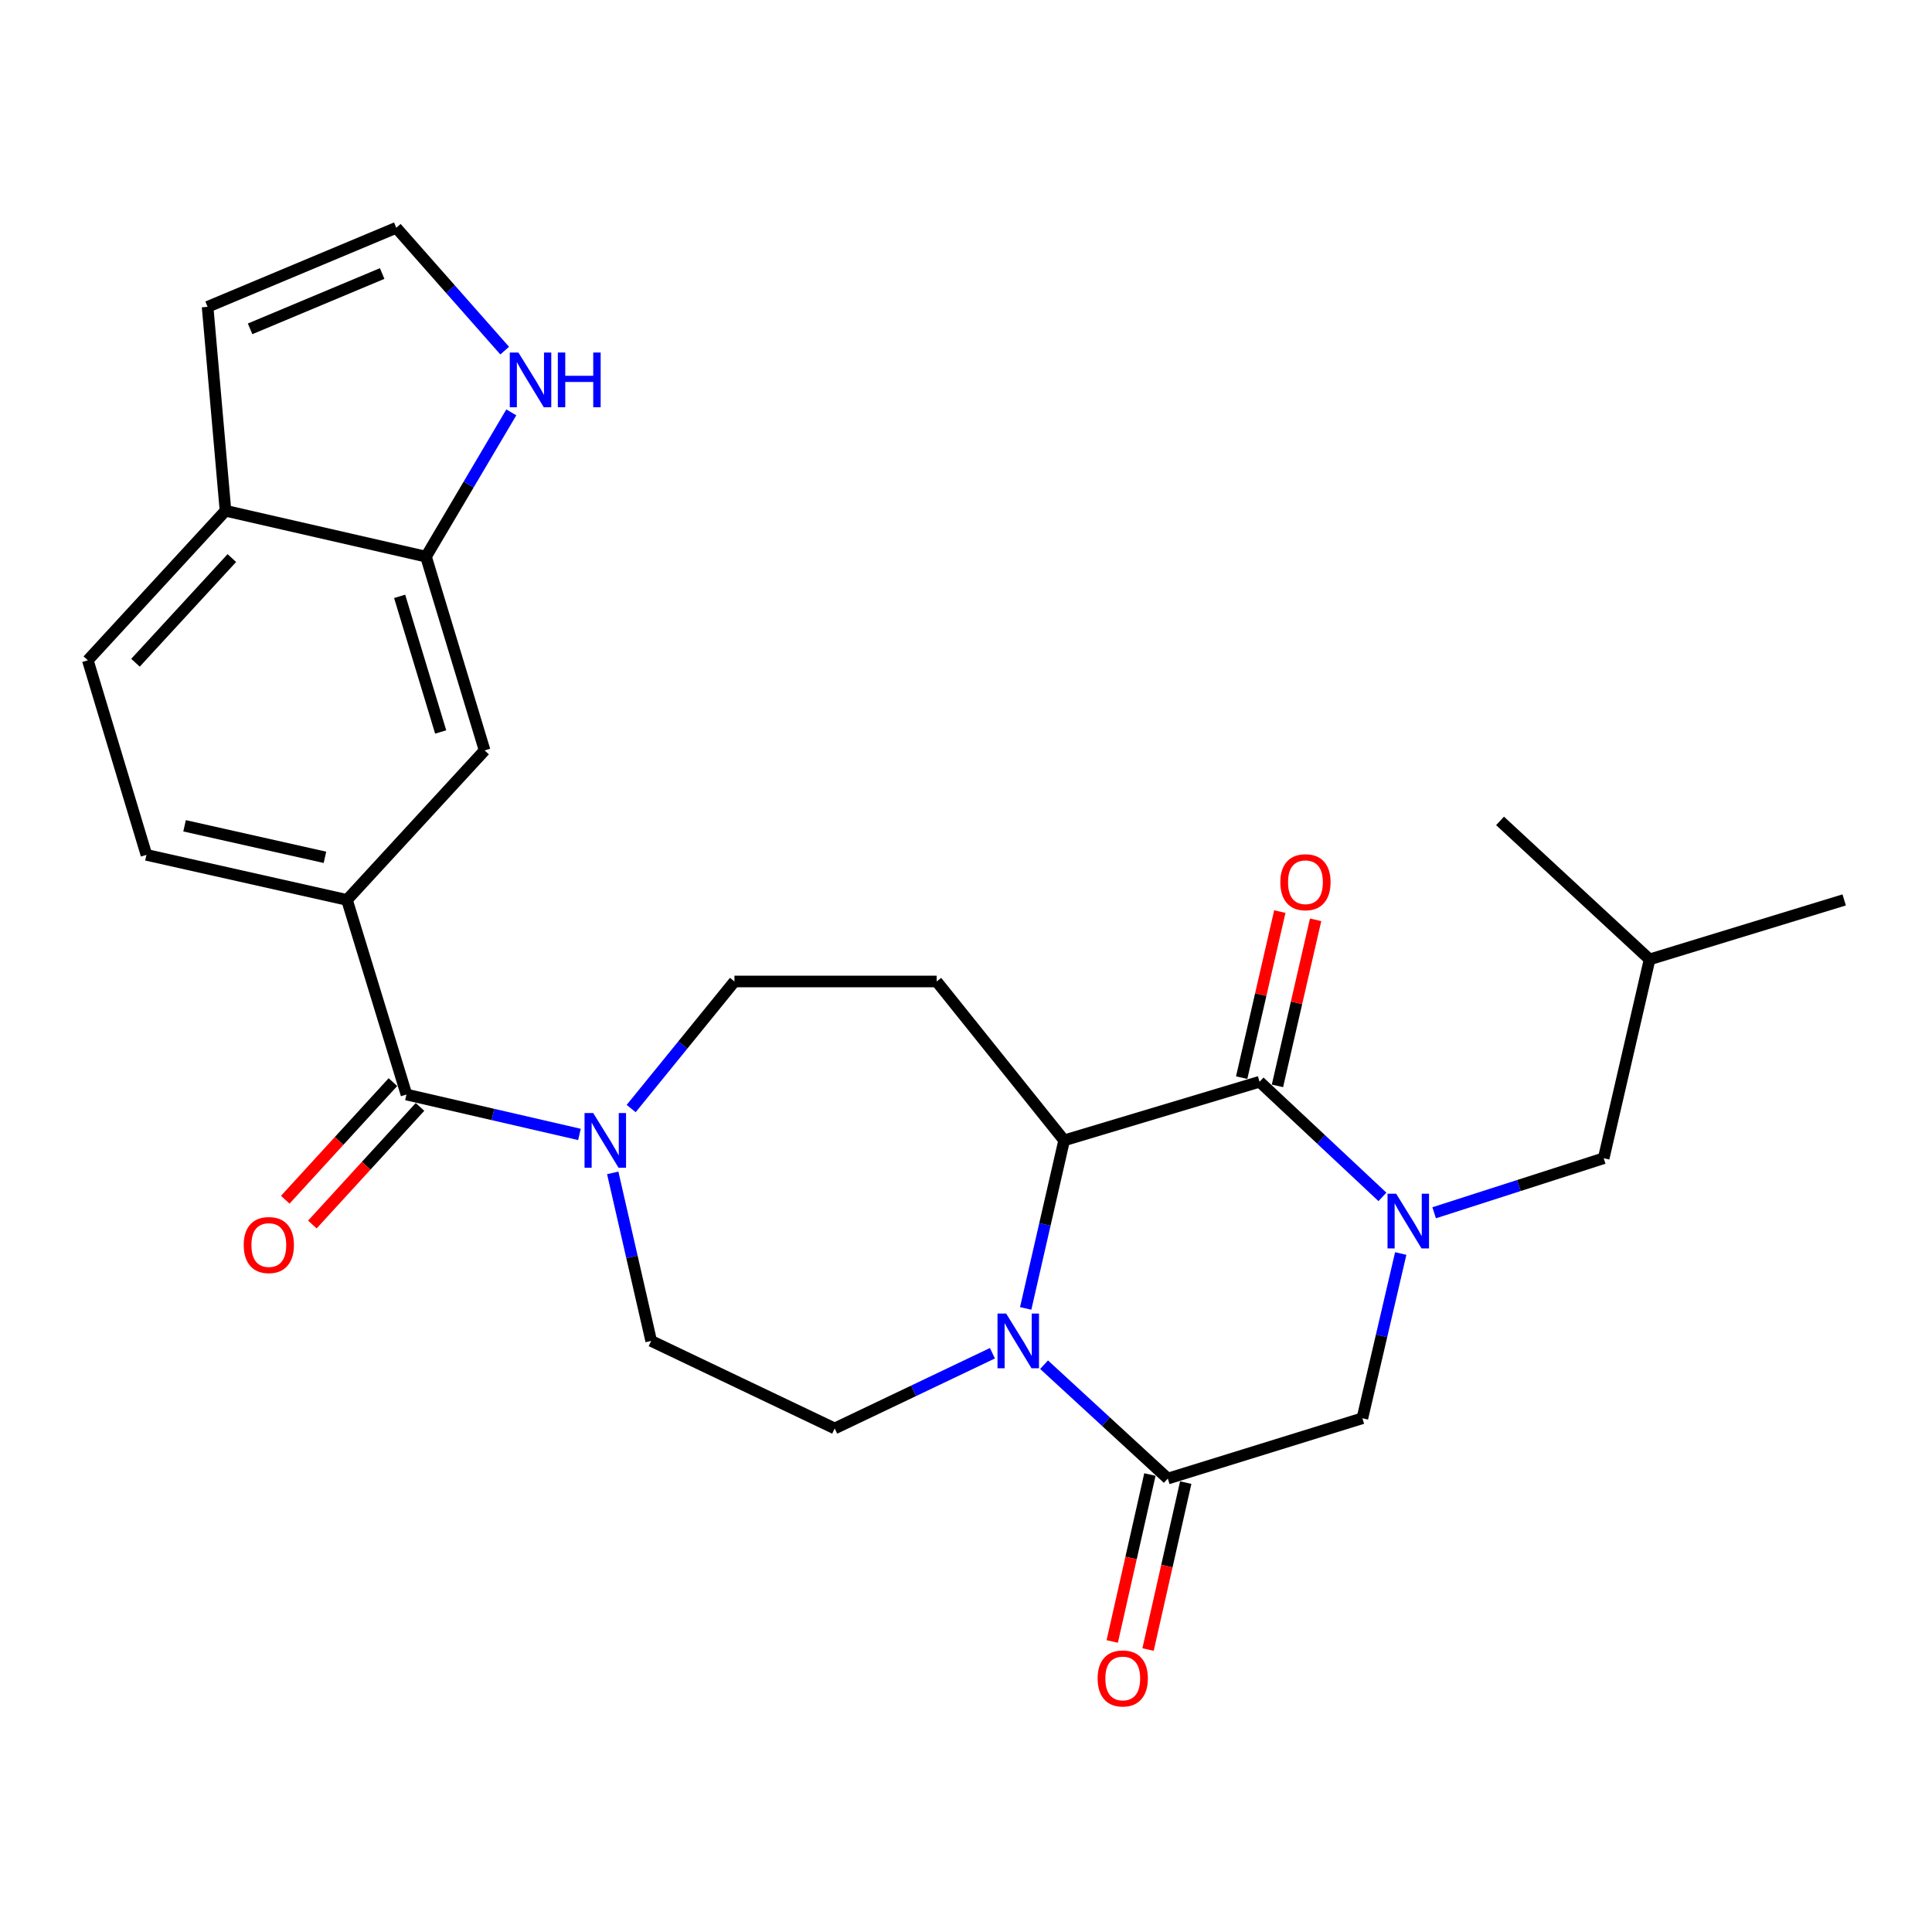 <?xml version='1.0' encoding='iso-8859-1'?>
<svg version='1.1' baseProfile='full'
              xmlns='http://www.w3.org/2000/svg'
                      xmlns:rdkit='http://www.rdkit.org/xml'
                      xmlns:xlink='http://www.w3.org/1999/xlink'
                  xml:space='preserve'
width='1000px' height='1000px' viewBox='0 0 1000 1000'>
<!-- END OF HEADER -->
<rect style='opacity:1.0;fill:#FFFFFF;stroke:none' width='1000' height='1000' x='0' y='0'> </rect>
<path class='bond-1' d='M 715.543,619.504 L 683.746,589.709' style='fill:none;fill-rule:evenodd;stroke:#0000FF;stroke-width:6px;stroke-linecap:butt;stroke-linejoin:miter;stroke-opacity:1' />
<path class='bond-1' d='M 683.746,589.709 L 651.948,559.914' style='fill:none;fill-rule:evenodd;stroke:#000000;stroke-width:6px;stroke-linecap:butt;stroke-linejoin:miter;stroke-opacity:1' />
<path class='bond-6' d='M 725.015,648.818 L 715.093,691.455' style='fill:none;fill-rule:evenodd;stroke:#0000FF;stroke-width:6px;stroke-linecap:butt;stroke-linejoin:miter;stroke-opacity:1' />
<path class='bond-6' d='M 715.093,691.455 L 705.171,734.091' style='fill:none;fill-rule:evenodd;stroke:#000000;stroke-width:6px;stroke-linecap:butt;stroke-linejoin:miter;stroke-opacity:1' />
<path class='bond-13' d='M 742.317,627.73 L 786.196,613.617' style='fill:none;fill-rule:evenodd;stroke:#0000FF;stroke-width:6px;stroke-linecap:butt;stroke-linejoin:miter;stroke-opacity:1' />
<path class='bond-13' d='M 786.196,613.617 L 830.075,599.504' style='fill:none;fill-rule:evenodd;stroke:#000000;stroke-width:6px;stroke-linecap:butt;stroke-linejoin:miter;stroke-opacity:1' />
<path class='bond-0' d='M 540.415,706.363 L 572.437,735.835' style='fill:none;fill-rule:evenodd;stroke:#0000FF;stroke-width:6px;stroke-linecap:butt;stroke-linejoin:miter;stroke-opacity:1' />
<path class='bond-0' d='M 572.437,735.835 L 604.46,765.306' style='fill:none;fill-rule:evenodd;stroke:#000000;stroke-width:6px;stroke-linecap:butt;stroke-linejoin:miter;stroke-opacity:1' />
<path class='bond-9' d='M 513.673,700.434 L 472.854,719.897' style='fill:none;fill-rule:evenodd;stroke:#0000FF;stroke-width:6px;stroke-linecap:butt;stroke-linejoin:miter;stroke-opacity:1' />
<path class='bond-9' d='M 472.854,719.897 L 432.036,739.36' style='fill:none;fill-rule:evenodd;stroke:#000000;stroke-width:6px;stroke-linecap:butt;stroke-linejoin:miter;stroke-opacity:1' />
<path class='bond-27' d='M 530.893,677.236 L 540.843,633.75' style='fill:none;fill-rule:evenodd;stroke:#0000FF;stroke-width:6px;stroke-linecap:butt;stroke-linejoin:miter;stroke-opacity:1' />
<path class='bond-27' d='M 540.843,633.75 L 550.794,590.264' style='fill:none;fill-rule:evenodd;stroke:#000000;stroke-width:6px;stroke-linecap:butt;stroke-linejoin:miter;stroke-opacity:1' />
<path class='bond-2' d='M 651.948,559.914 L 550.794,590.264' style='fill:none;fill-rule:evenodd;stroke:#000000;stroke-width:6px;stroke-linecap:butt;stroke-linejoin:miter;stroke-opacity:1' />
<path class='bond-16' d='M 661.211,562.042 L 671.085,519.067' style='fill:none;fill-rule:evenodd;stroke:#000000;stroke-width:6px;stroke-linecap:butt;stroke-linejoin:miter;stroke-opacity:1' />
<path class='bond-16' d='M 671.085,519.067 L 680.96,476.092' style='fill:none;fill-rule:evenodd;stroke:#FF0000;stroke-width:6px;stroke-linecap:butt;stroke-linejoin:miter;stroke-opacity:1' />
<path class='bond-16' d='M 642.685,557.786 L 652.56,514.811' style='fill:none;fill-rule:evenodd;stroke:#000000;stroke-width:6px;stroke-linecap:butt;stroke-linejoin:miter;stroke-opacity:1' />
<path class='bond-16' d='M 652.56,514.811 L 662.434,471.836' style='fill:none;fill-rule:evenodd;stroke:#FF0000;stroke-width:6px;stroke-linecap:butt;stroke-linejoin:miter;stroke-opacity:1' />
<path class='bond-8' d='M 550.794,590.264 L 484.825,508.012' style='fill:none;fill-rule:evenodd;stroke:#000000;stroke-width:6px;stroke-linecap:butt;stroke-linejoin:miter;stroke-opacity:1' />
<path class='bond-3' d='M 604.46,765.306 L 705.171,734.091' style='fill:none;fill-rule:evenodd;stroke:#000000;stroke-width:6px;stroke-linecap:butt;stroke-linejoin:miter;stroke-opacity:1' />
<path class='bond-19' d='M 595.189,763.214 L 585.44,806.416' style='fill:none;fill-rule:evenodd;stroke:#000000;stroke-width:6px;stroke-linecap:butt;stroke-linejoin:miter;stroke-opacity:1' />
<path class='bond-19' d='M 585.44,806.416 L 575.691,849.617' style='fill:none;fill-rule:evenodd;stroke:#FF0000;stroke-width:6px;stroke-linecap:butt;stroke-linejoin:miter;stroke-opacity:1' />
<path class='bond-19' d='M 613.731,767.399 L 603.982,810.6' style='fill:none;fill-rule:evenodd;stroke:#000000;stroke-width:6px;stroke-linecap:butt;stroke-linejoin:miter;stroke-opacity:1' />
<path class='bond-19' d='M 603.982,810.6 L 594.233,853.801' style='fill:none;fill-rule:evenodd;stroke:#FF0000;stroke-width:6px;stroke-linecap:butt;stroke-linejoin:miter;stroke-opacity:1' />
<path class='bond-4' d='M 210.381,566.525 L 255.15,576.851' style='fill:none;fill-rule:evenodd;stroke:#000000;stroke-width:6px;stroke-linecap:butt;stroke-linejoin:miter;stroke-opacity:1' />
<path class='bond-4' d='M 255.15,576.851 L 299.918,587.177' style='fill:none;fill-rule:evenodd;stroke:#0000FF;stroke-width:6px;stroke-linecap:butt;stroke-linejoin:miter;stroke-opacity:1' />
<path class='bond-7' d='M 210.381,566.525 L 179.598,465.793' style='fill:none;fill-rule:evenodd;stroke:#000000;stroke-width:6px;stroke-linecap:butt;stroke-linejoin:miter;stroke-opacity:1' />
<path class='bond-20' d='M 203.37,560.108 L 175.512,590.542' style='fill:none;fill-rule:evenodd;stroke:#000000;stroke-width:6px;stroke-linecap:butt;stroke-linejoin:miter;stroke-opacity:1' />
<path class='bond-20' d='M 175.512,590.542 L 147.654,620.977' style='fill:none;fill-rule:evenodd;stroke:#FF0000;stroke-width:6px;stroke-linecap:butt;stroke-linejoin:miter;stroke-opacity:1' />
<path class='bond-20' d='M 217.392,572.942 L 189.534,603.376' style='fill:none;fill-rule:evenodd;stroke:#000000;stroke-width:6px;stroke-linecap:butt;stroke-linejoin:miter;stroke-opacity:1' />
<path class='bond-20' d='M 189.534,603.376 L 161.676,633.811' style='fill:none;fill-rule:evenodd;stroke:#FF0000;stroke-width:6px;stroke-linecap:butt;stroke-linejoin:miter;stroke-opacity:1' />
<path class='bond-5' d='M 326.689,573.788 L 353.416,540.9' style='fill:none;fill-rule:evenodd;stroke:#0000FF;stroke-width:6px;stroke-linecap:butt;stroke-linejoin:miter;stroke-opacity:1' />
<path class='bond-5' d='M 353.416,540.9 L 380.144,508.012' style='fill:none;fill-rule:evenodd;stroke:#000000;stroke-width:6px;stroke-linecap:butt;stroke-linejoin:miter;stroke-opacity:1' />
<path class='bond-28' d='M 317.148,607.085 L 327.098,650.572' style='fill:none;fill-rule:evenodd;stroke:#0000FF;stroke-width:6px;stroke-linecap:butt;stroke-linejoin:miter;stroke-opacity:1' />
<path class='bond-28' d='M 327.098,650.572 L 337.048,694.058' style='fill:none;fill-rule:evenodd;stroke:#000000;stroke-width:6px;stroke-linecap:butt;stroke-linejoin:miter;stroke-opacity:1' />
<path class='bond-12' d='M 179.598,465.793 L 250.836,388.409' style='fill:none;fill-rule:evenodd;stroke:#000000;stroke-width:6px;stroke-linecap:butt;stroke-linejoin:miter;stroke-opacity:1' />
<path class='bond-22' d='M 179.598,465.793 L 75.793,442.476' style='fill:none;fill-rule:evenodd;stroke:#000000;stroke-width:6px;stroke-linecap:butt;stroke-linejoin:miter;stroke-opacity:1' />
<path class='bond-22' d='M 168.193,443.749 L 95.53,427.428' style='fill:none;fill-rule:evenodd;stroke:#000000;stroke-width:6px;stroke-linecap:butt;stroke-linejoin:miter;stroke-opacity:1' />
<path class='bond-14' d='M 484.825,508.012 L 380.144,508.012' style='fill:none;fill-rule:evenodd;stroke:#000000;stroke-width:6px;stroke-linecap:butt;stroke-linejoin:miter;stroke-opacity:1' />
<path class='bond-18' d='M 432.036,739.36 L 337.048,694.058' style='fill:none;fill-rule:evenodd;stroke:#000000;stroke-width:6px;stroke-linecap:butt;stroke-linejoin:miter;stroke-opacity:1' />
<path class='bond-10' d='M 220.497,288.12 L 250.836,388.409' style='fill:none;fill-rule:evenodd;stroke:#000000;stroke-width:6px;stroke-linecap:butt;stroke-linejoin:miter;stroke-opacity:1' />
<path class='bond-10' d='M 206.855,308.667 L 228.092,378.869' style='fill:none;fill-rule:evenodd;stroke:#000000;stroke-width:6px;stroke-linecap:butt;stroke-linejoin:miter;stroke-opacity:1' />
<path class='bond-11' d='M 220.497,288.12 L 242.575,250.783' style='fill:none;fill-rule:evenodd;stroke:#000000;stroke-width:6px;stroke-linecap:butt;stroke-linejoin:miter;stroke-opacity:1' />
<path class='bond-11' d='M 242.575,250.783 L 264.652,213.446' style='fill:none;fill-rule:evenodd;stroke:#0000FF;stroke-width:6px;stroke-linecap:butt;stroke-linejoin:miter;stroke-opacity:1' />
<path class='bond-29' d='M 220.497,288.12 L 116.714,264.371' style='fill:none;fill-rule:evenodd;stroke:#000000;stroke-width:6px;stroke-linecap:butt;stroke-linejoin:miter;stroke-opacity:1' />
<path class='bond-15' d='M 261.231,181.486 L 233.171,149.695' style='fill:none;fill-rule:evenodd;stroke:#0000FF;stroke-width:6px;stroke-linecap:butt;stroke-linejoin:miter;stroke-opacity:1' />
<path class='bond-15' d='M 233.171,149.695 L 205.111,117.903' style='fill:none;fill-rule:evenodd;stroke:#000000;stroke-width:6px;stroke-linecap:butt;stroke-linejoin:miter;stroke-opacity:1' />
<path class='bond-24' d='M 830.075,599.504 L 853.824,496.586' style='fill:none;fill-rule:evenodd;stroke:#000000;stroke-width:6px;stroke-linecap:butt;stroke-linejoin:miter;stroke-opacity:1' />
<path class='bond-30' d='M 205.111,117.903 L 107.452,158.813' style='fill:none;fill-rule:evenodd;stroke:#000000;stroke-width:6px;stroke-linecap:butt;stroke-linejoin:miter;stroke-opacity:1' />
<path class='bond-30' d='M 197.807,141.572 L 129.445,170.208' style='fill:none;fill-rule:evenodd;stroke:#000000;stroke-width:6px;stroke-linecap:butt;stroke-linejoin:miter;stroke-opacity:1' />
<path class='bond-17' d='M 116.714,264.371 L 45.455,341.765' style='fill:none;fill-rule:evenodd;stroke:#000000;stroke-width:6px;stroke-linecap:butt;stroke-linejoin:miter;stroke-opacity:1' />
<path class='bond-17' d='M 120.008,288.855 L 70.127,343.031' style='fill:none;fill-rule:evenodd;stroke:#000000;stroke-width:6px;stroke-linecap:butt;stroke-linejoin:miter;stroke-opacity:1' />
<path class='bond-21' d='M 116.714,264.371 L 107.452,158.813' style='fill:none;fill-rule:evenodd;stroke:#000000;stroke-width:6px;stroke-linecap:butt;stroke-linejoin:miter;stroke-opacity:1' />
<path class='bond-23' d='M 75.793,442.476 L 45.455,341.765' style='fill:none;fill-rule:evenodd;stroke:#000000;stroke-width:6px;stroke-linecap:butt;stroke-linejoin:miter;stroke-opacity:1' />
<path class='bond-25' d='M 853.824,496.586 L 954.545,465.793' style='fill:none;fill-rule:evenodd;stroke:#000000;stroke-width:6px;stroke-linecap:butt;stroke-linejoin:miter;stroke-opacity:1' />
<path class='bond-26' d='M 853.824,496.586 L 776.419,424.894' style='fill:none;fill-rule:evenodd;stroke:#000000;stroke-width:6px;stroke-linecap:butt;stroke-linejoin:miter;stroke-opacity:1' />
<path  class='atom-0' d='M 722.66 617.879
L 731.94 632.879
Q 732.86 634.359, 734.34 637.039
Q 735.82 639.719, 735.9 639.879
L 735.9 617.879
L 739.66 617.879
L 739.66 646.199
L 735.78 646.199
L 725.82 629.799
Q 724.66 627.879, 723.42 625.679
Q 722.22 623.479, 721.86 622.799
L 721.86 646.199
L 718.18 646.199
L 718.18 617.879
L 722.66 617.879
' fill='#0000FF'/>
<path  class='atom-1' d='M 520.784 679.898
L 530.064 694.898
Q 530.984 696.378, 532.464 699.058
Q 533.944 701.738, 534.024 701.898
L 534.024 679.898
L 537.784 679.898
L 537.784 708.218
L 533.904 708.218
L 523.944 691.818
Q 522.784 689.898, 521.544 687.698
Q 520.344 685.498, 519.984 684.818
L 519.984 708.218
L 516.304 708.218
L 516.304 679.898
L 520.784 679.898
' fill='#0000FF'/>
<path  class='atom-6' d='M 307.039 576.104
L 316.319 591.104
Q 317.239 592.584, 318.719 595.264
Q 320.199 597.944, 320.279 598.104
L 320.279 576.104
L 324.039 576.104
L 324.039 604.424
L 320.159 604.424
L 310.199 588.024
Q 309.039 586.104, 307.799 583.904
Q 306.599 581.704, 306.239 581.024
L 306.239 604.424
L 302.559 604.424
L 302.559 576.104
L 307.039 576.104
' fill='#0000FF'/>
<path  class='atom-12' d='M 268.336 182.468
L 277.616 197.468
Q 278.536 198.948, 280.016 201.628
Q 281.496 204.308, 281.576 204.468
L 281.576 182.468
L 285.336 182.468
L 285.336 210.788
L 281.456 210.788
L 271.496 194.388
Q 270.336 192.468, 269.096 190.268
Q 267.896 188.068, 267.536 187.388
L 267.536 210.788
L 263.856 210.788
L 263.856 182.468
L 268.336 182.468
' fill='#0000FF'/>
<path  class='atom-12' d='M 288.736 182.468
L 292.576 182.468
L 292.576 194.508
L 307.056 194.508
L 307.056 182.468
L 310.896 182.468
L 310.896 210.788
L 307.056 210.788
L 307.056 197.708
L 292.576 197.708
L 292.576 210.788
L 288.736 210.788
L 288.736 182.468
' fill='#0000FF'/>
<path  class='atom-17' d='M 662.698 456.633
Q 662.698 449.833, 666.058 446.033
Q 669.418 442.233, 675.698 442.233
Q 681.978 442.233, 685.338 446.033
Q 688.698 449.833, 688.698 456.633
Q 688.698 463.513, 685.298 467.433
Q 681.898 471.313, 675.698 471.313
Q 669.458 471.313, 666.058 467.433
Q 662.698 463.553, 662.698 456.633
M 675.698 468.113
Q 680.018 468.113, 682.338 465.233
Q 684.698 462.313, 684.698 456.633
Q 684.698 451.073, 682.338 448.273
Q 680.018 445.433, 675.698 445.433
Q 671.378 445.433, 669.018 448.233
Q 666.698 451.033, 666.698 456.633
Q 666.698 462.353, 669.018 465.233
Q 671.378 468.113, 675.698 468.113
' fill='#FF0000'/>
<path  class='atom-20' d='M 568.133 868.758
Q 568.133 861.958, 571.493 858.158
Q 574.853 854.358, 581.133 854.358
Q 587.413 854.358, 590.773 858.158
Q 594.133 861.958, 594.133 868.758
Q 594.133 875.638, 590.733 879.558
Q 587.333 883.438, 581.133 883.438
Q 574.893 883.438, 571.493 879.558
Q 568.133 875.678, 568.133 868.758
M 581.133 880.238
Q 585.453 880.238, 587.773 877.358
Q 590.133 874.438, 590.133 868.758
Q 590.133 863.198, 587.773 860.398
Q 585.453 857.558, 581.133 857.558
Q 576.813 857.558, 574.453 860.358
Q 572.133 863.158, 572.133 868.758
Q 572.133 874.478, 574.453 877.358
Q 576.813 880.238, 581.133 880.238
' fill='#FF0000'/>
<path  class='atom-21' d='M 126.143 644.432
Q 126.143 637.632, 129.503 633.832
Q 132.863 630.032, 139.143 630.032
Q 145.423 630.032, 148.783 633.832
Q 152.143 637.632, 152.143 644.432
Q 152.143 651.312, 148.743 655.232
Q 145.343 659.112, 139.143 659.112
Q 132.903 659.112, 129.503 655.232
Q 126.143 651.352, 126.143 644.432
M 139.143 655.912
Q 143.463 655.912, 145.783 653.032
Q 148.143 650.112, 148.143 644.432
Q 148.143 638.872, 145.783 636.072
Q 143.463 633.232, 139.143 633.232
Q 134.823 633.232, 132.463 636.032
Q 130.143 638.832, 130.143 644.432
Q 130.143 650.152, 132.463 653.032
Q 134.823 655.912, 139.143 655.912
' fill='#FF0000'/>
</svg>
